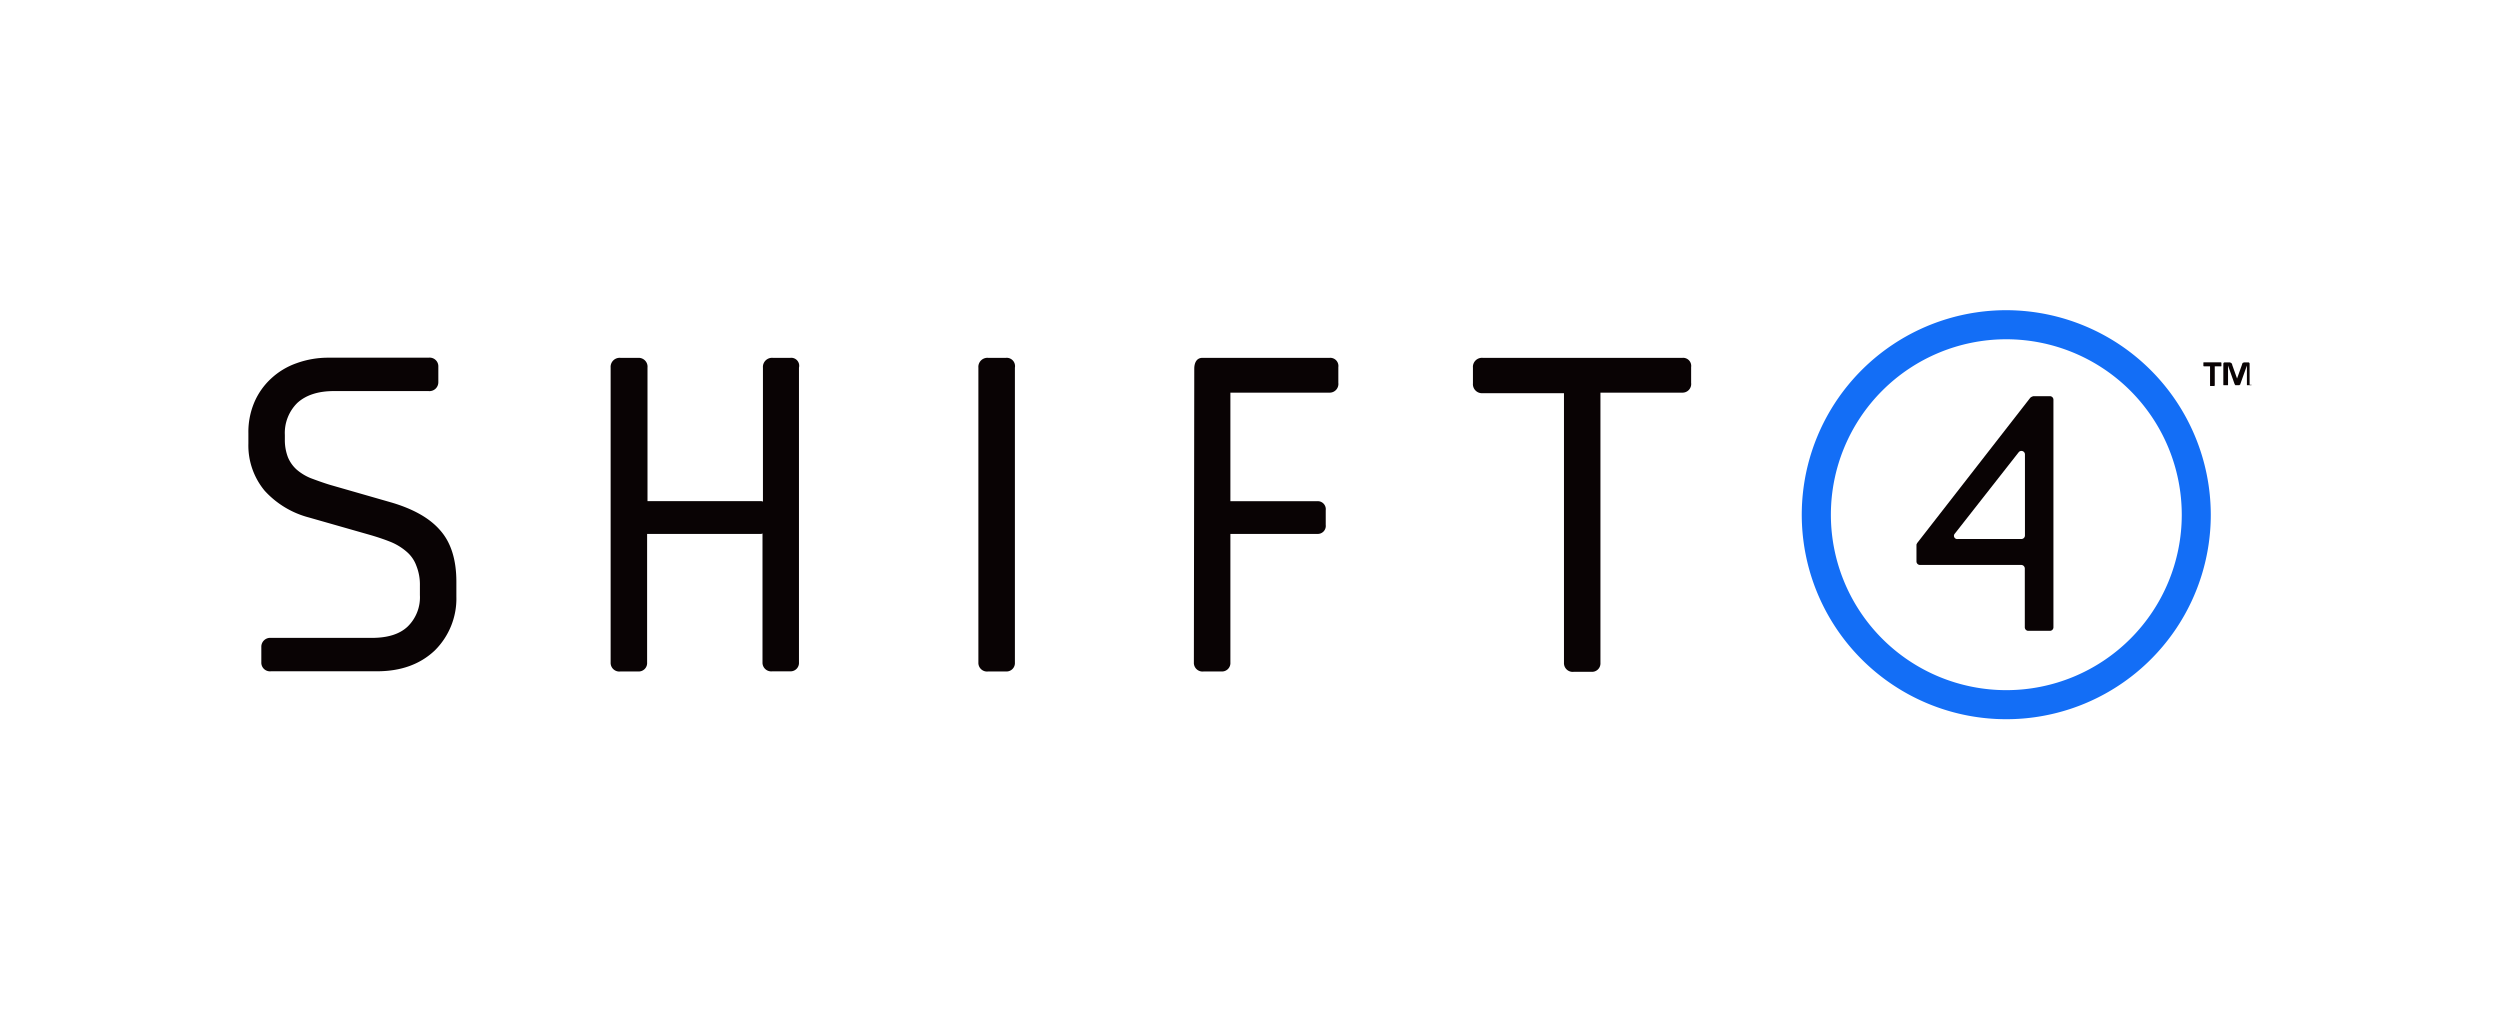 <svg xmlns="http://www.w3.org/2000/svg" width="510" height="210" viewBox="0 0 510 210"><defs><style>.cls-1{fill:#090304;}.cls-2{fill:#136ef6;}</style></defs><g id="Layer_1" data-name="Layer 1"><path class="cls-1" d="M343.24,73H302.48a1.85,1.85,0,0,0-2,2v3.21a1.85,1.85,0,0,0,2,2h16.57v55a1.78,1.78,0,0,0,2,1.84h3.6a1.72,1.72,0,0,0,1.84-1.84V80.1h16.66a1.77,1.77,0,0,0,1.84-2V74.89A1.65,1.65,0,0,0,343.24,73Z"></path><path class="cls-1" d="M89.74,108.12c-2.16-2.48-5.53-4.32-9.85-5.6L67.32,98.91C66,98.51,64.6,98,63.4,97.55a10.33,10.33,0,0,1-2.89-1.76,7,7,0,0,1-1.76-2.48,9.79,9.79,0,0,1-.64-3.68v-.88a8.62,8.62,0,0,1,2.56-6.57q2.65-2.4,7.45-2.4h19.3a1.81,1.81,0,0,0,2-1.84V74.81a1.77,1.77,0,0,0-2-1.84H67.08a18.89,18.89,0,0,0-6.57,1.12,14.82,14.82,0,0,0-5.2,3.13,14.21,14.21,0,0,0-3.44,4.88,15.52,15.52,0,0,0-1.2,6.25v2.16A14.45,14.45,0,0,0,54,100.12a18.58,18.58,0,0,0,9,5.44l12.33,3.52c1.68.48,3.2,1,4.48,1.52a11.74,11.74,0,0,1,3.2,2,6.77,6.77,0,0,1,1.92,2.8,10.33,10.33,0,0,1,.73,4.08v1.92a8.33,8.33,0,0,1-2.49,6.41c-1.68,1.6-4.16,2.32-7.36,2.32H55.31a1.81,1.81,0,0,0-2,1.84v3.13a1.77,1.77,0,0,0,2,1.84H76.93c4.88,0,8.81-1.44,11.77-4.25a14.89,14.89,0,0,0,4.4-11v-3Q93.1,111.85,89.74,108.12Z"></path><path class="cls-1" d="M205.2,73h-3.61a1.85,1.85,0,0,0-2,2v60.14a1.77,1.77,0,0,0,2,1.84h3.61a1.72,1.72,0,0,0,1.84-1.84V75A1.7,1.7,0,0,0,205.2,73Z"></path><path class="cls-1" d="M161.24,73h-3.6a1.86,1.86,0,0,0-2,2v27.31c-.08,0-.24-.08-.32-.08H132.09V75a1.81,1.81,0,0,0-1.84-2h-3.68a1.85,1.85,0,0,0-2,2v60.14a1.77,1.77,0,0,0,2,1.84h3.6a1.72,1.72,0,0,0,1.84-1.84V108.92h23.22c.16,0,.24-.08.32-.08v26.27a1.78,1.78,0,0,0,2,1.84h3.6a1.72,1.72,0,0,0,1.84-1.84V75A1.62,1.62,0,0,0,161.24,73Z"></path><path class="cls-1" d="M271.25,73H245.31c-1.2,0-1.68,1-1.68,2.24l-.08,59.9a1.77,1.77,0,0,0,2,1.84h3.61a1.72,1.72,0,0,0,1.84-1.84V108.92h17.77a1.64,1.64,0,0,0,1.68-1.84v-3a1.64,1.64,0,0,0-1.68-1.84H251V80.1h20.17a1.78,1.78,0,0,0,1.85-2V74.89A1.66,1.66,0,0,0,271.25,73Z"></path><path class="cls-1" d="M414.18,81.14l-23.06,29.62c-.08.17-.16.25-.16.41v3.36a.72.72,0,0,0,.72.72h20.65a.73.73,0,0,1,.73.72v12a.72.72,0,0,0,.72.72h4.4a.72.72,0,0,0,.72-.72V81.54a.72.72,0,0,0-.72-.72h-3.36A1.61,1.61,0,0,0,414.18,81.14Zm-15.38,27.7,13-16.57a.72.72,0,0,1,1.29.4v16.57a.73.73,0,0,1-.73.72h-13A.66.66,0,0,1,398.8,108.84Z"></path><path class="cls-2" d="M409.29,63.28A41.72,41.72,0,1,0,451,105,41.79,41.79,0,0,0,409.29,63.28ZM445.08,105a35.79,35.79,0,1,1-35.79-35.79A35.82,35.82,0,0,1,445.08,105Z"></path><path class="cls-1" d="M453.17,74.33v.32a.08.08,0,0,1-.08.08h-1.28v3.93a.08.08,0,0,0-.08.08c0,.08-.08,0-.16,0h-.64c-.08,0-.08,0-.08-.08V74.73h-1.28l-.08-.08V74a.08.08,0,0,1,.08-.08h3.52l.08.08v.32Z"></path><path class="cls-1" d="M459.33,78.5c0,.08-.08.08,0,0a.08.08,0,0,1-.08.08h-.8c-.08,0-.08,0-.08-.08V74.57h0L457,78.42a.08.08,0,0,1-.08.08.08.08,0,0,0-.08.08h-.8a.08.08,0,0,1-.08-.08.08.08,0,0,0-.08-.08l-1.36-3.85h0V78.5l-.08.08c-.08.08-.08,0-.16,0h-.64a.08.08,0,0,1-.08-.08V74.33c0-.16,0-.24.08-.32a.29.29,0,0,1,.24-.08h1c.08,0,.16.08.24.08l.16.16a.29.29,0,0,1,.08.24l1,2.81h0l1-2.81c0-.08.08-.16.08-.24a.17.17,0,0,1,.16-.16c.08,0,.08-.08.16-.08h1l.08.08a.28.28,0,0,1,.08.16V78.5Z"></path></g></svg>